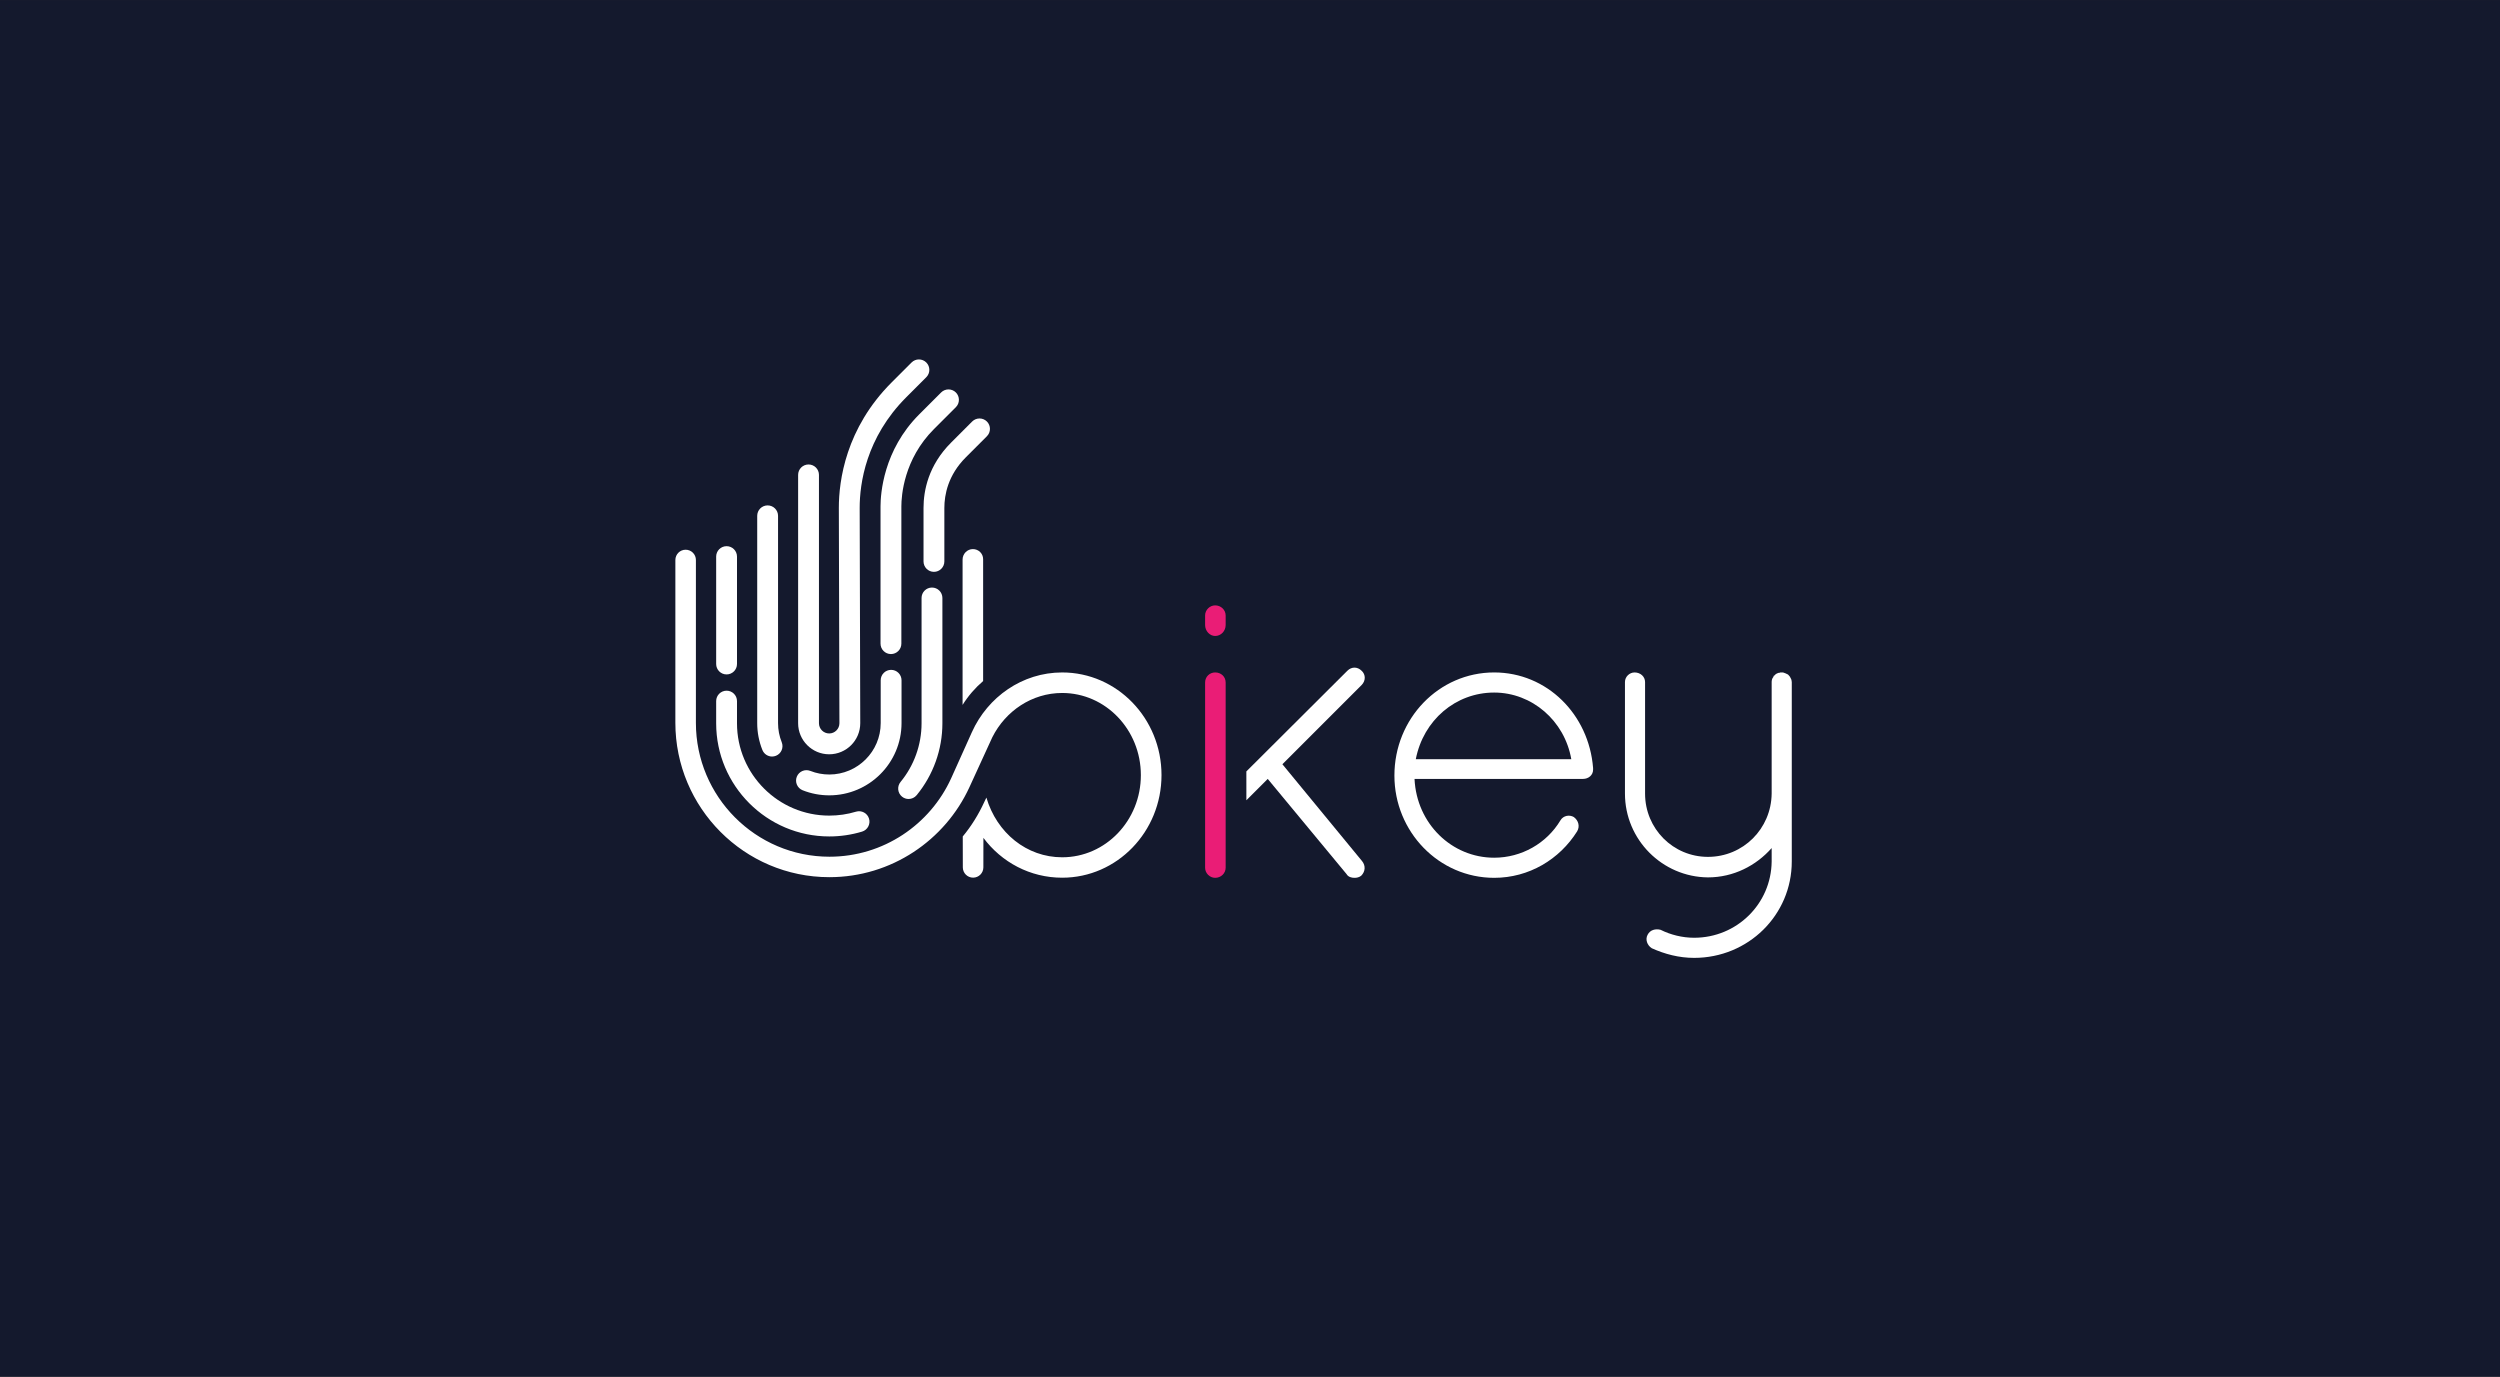 <?xml version="1.0" encoding="utf-8"?>
<!-- Generator: Adobe Illustrator 16.0.0, SVG Export Plug-In . SVG Version: 6.00 Build 0)  -->
<!DOCTYPE svg PUBLIC "-//W3C//DTD SVG 1.1//EN" "http://www.w3.org/Graphics/SVG/1.1/DTD/svg11.dtd">
<svg version="1.1" id="Calque_1" xmlns="http://www.w3.org/2000/svg" xmlns:xlink="http://www.w3.org/1999/xlink" x="0px" y="0px"
	 width="600px" height="330.416px" viewBox="0 0 600 330.416" enable-background="new 0 0 600 330.416" xml:space="preserve">
<rect x="0" y="0" width="600" height="330.416" fill="#333333" stroke="none"/>
<g>
	<rect y="0.009" fill="#14192D" width="600" height="330.43"/>
	<g>
		<path fill="#EA1D76" d="M289.226,147.705c0-1.308,1.107-2.414,2.417-2.414c1.407,0,2.513,1.106,2.513,2.414v2.314
			c0,1.408-1.105,2.615-2.513,2.615c-1.31,0-2.417-1.207-2.417-2.615V147.705z M289.226,163.8c0-1.408,1.107-2.414,2.417-2.414
			c1.407,0,2.513,1.006,2.513,2.414v44.465c0,1.307-1.105,2.413-2.513,2.413c-1.31,0-2.417-1.106-2.417-2.413V163.8z"/>
		<path fill="#FFFFFF" d="M299.126,185.141l24.24-24.158c1.007-1.006,2.416-1.006,3.421,0c1.007,0.905,1.007,2.415,0,3.42
			l-19.012,19.015l19.114,23.237c0.904,1.106,0.805,2.516-0.201,3.52c-0.504,0.403-1.107,0.504-1.611,0.504
			c-0.704,0-1.509-0.2-1.911-0.905l-18.911-22.836l-5.125,5.124L299.126,185.141z"/>
		<path fill="#FFFFFF" d="M334.658,186.133c0-13.684,10.663-24.747,23.942-24.747c12.676,0,22.735,10.058,23.742,22.937v0.101v0.301
			c0,1.307-1.107,2.213-2.414,2.213h-40.443c0.504,10.764,8.957,18.912,19.115,18.912c6.538,0,12.575-3.422,15.895-8.951
			c0.702-1.209,2.213-1.409,3.221-0.807c1.105,0.807,1.507,2.215,0.803,3.421c-4.225,6.741-11.569,11.166-19.918,11.166
			C345.321,210.678,334.658,199.613,334.658,186.133z M339.79,182.21h37.321c-1.61-9.257-9.456-15.997-18.511-15.997
			C349.345,166.213,341.601,172.853,339.79,182.21z"/>
		<path fill="#FFFFFF" d="M389.989,163.699c0-1.307,1.106-2.313,2.314-2.313c1.408,0,2.514,1.006,2.514,2.313v26.76
			c0,8.449,6.74,15.189,15.091,15.189c8.448,0,15.189-6.74,15.291-15.189v-26.76c0-0.402,0.1-0.905,0.4-1.206
			c0-0.101,0.103-0.202,0.103-0.302c0.1,0,0.1-0.101,0.2-0.101c0.198-0.303,0.603-0.503,0.907-0.604h0.197
			c0.102,0,0.201-0.101,0.302-0.101h0.304h0.301c0.402,0.101,0.805,0.301,1.209,0.502c0.199,0.202,0.5,0.504,0.604,0.805
			c0.201,0.304,0.301,0.703,0.301,1.006v26.76v0.906v15.391c0,12.876-10.463,23.137-23.438,23.137c-3.621,0-7.043-0.904-10.16-2.313
			c-1.107-0.704-1.61-2.112-1.007-3.219c0.604-1.208,1.912-1.51,3.116-1.208c2.416,1.208,5.232,1.911,8.051,1.911
			c10.261,0,18.51-8.148,18.611-18.308v-3.219c-3.726,4.225-9.155,7.041-15.291,7.041c-10.966-0.1-19.919-9.054-19.919-20.119
			V163.699z"/>
	</g>
	<g>
		<path fill="#FFFFFF" d="M218.062,191.757c-0.559,0-1.122-0.187-1.587-0.57c-1.066-0.877-1.219-2.452-0.341-3.519
			c3.251-3.949,5.042-8.945,5.042-14.067v-30.088c0-1.381,1.119-2.5,2.5-2.5s2.5,1.119,2.5,2.5v30.088
			c0,6.278-2.195,12.403-6.181,17.245C219.5,191.447,218.784,191.757,218.062,191.757z"/>
		<path fill="#FFFFFF" d="M199.026,200.747c-14.969,0-27.146-12.179-27.146-27.147v-5.334c0-1.381,1.119-2.5,2.5-2.5
			s2.5,1.119,2.5,2.5v5.334c0,12.212,9.935,22.147,22.146,22.147c2.189,0,4.351-0.318,6.425-0.945
			c1.317-0.397,2.716,0.349,3.116,1.67c0.399,1.322-0.348,2.717-1.67,3.117C204.354,200.357,201.706,200.747,199.026,200.747z"/>
		<path fill="#FFFFFF" d="M174.38,161.863c-1.381,0-2.5-1.119-2.5-2.5v-25.78c0-1.381,1.119-2.5,2.5-2.5s2.5,1.119,2.5,2.5v25.78
			C176.88,160.744,175.761,161.863,174.38,161.863z"/>
		<path fill="#FFFFFF" d="M213.827,156.976c-1.381,0-2.5-1.119-2.5-2.5V121.53c0-3.002,0.669-13.466,9.28-22.076l5.264-5.263
			c0.977-0.976,2.559-0.976,3.536,0c0.976,0.977,0.976,2.559,0,3.536l-5.264,5.263c-7.252,7.25-7.815,16.023-7.815,18.54v32.946
			C216.327,155.857,215.208,156.976,213.827,156.976z"/>
		<path fill="#FFFFFF" d="M199.026,190.882c-2.208,0-4.36-0.41-6.395-1.219c-1.283-0.51-1.909-1.964-1.399-3.247
			c0.51-1.282,1.963-1.907,3.247-1.399c1.444,0.574,2.974,0.865,4.547,0.865c6.805,0,12.342-5.536,12.342-12.342v-10.274
			c0-1.381,1.119-2.5,2.5-2.5s2.5,1.119,2.5,2.5v10.274C216.368,183.103,208.589,190.882,199.026,190.882z"/>
		<path fill="#FFFFFF" d="M185.297,181.569c-0.991,0-1.929-0.593-2.321-1.568c-0.826-2.056-1.245-4.229-1.245-6.46v-49.745
			c0-1.381,1.119-2.5,2.5-2.5s2.5,1.119,2.5,2.5v49.745c0,1.59,0.297,3.136,0.884,4.595c0.515,1.281-0.106,2.737-1.388,3.252
			C185.923,181.51,185.607,181.569,185.297,181.569z"/>
		<path fill="#FFFFFF" d="M199.005,181.03c-4.111,0-7.456-3.345-7.456-7.456v-59.602c0-1.381,1.119-2.5,2.5-2.5s2.5,1.119,2.5,2.5
			v59.602c0,1.354,1.102,2.456,2.456,2.456c1.354,0,2.455-1.102,2.455-2.456c-0.001-0.462-0.14-47.021-0.14-51.697
			c0-6.508,1.646-19.071,12.666-30.094l4.789-4.788c0.976-0.977,2.56-0.977,3.535,0c0.977,0.976,0.977,2.559,0,3.535l-4.788,4.788
			c-9.746,9.748-11.201,20.824-11.201,26.559c0,4.669,0.138,51.22,0.14,51.689C206.46,177.685,203.116,181.03,199.005,181.03z"/>
		<path fill="#FFFFFF" d="M224.146,137.244c-1.381,0-2.5-1.119-2.5-2.5v-12.833c0-4.138,1.147-10.217,6.613-15.683l5.061-5.063
			c0.977-0.976,2.559-0.976,3.536,0c0.977,0.976,0.977,2.559,0,3.536l-5.062,5.063c-4.256,4.255-5.149,8.955-5.149,12.147v12.833
			C226.646,136.125,225.526,137.244,224.146,137.244z"/>
	</g>
	<path fill="#FFFFFF" d="M235.95,163.454l0.002-29.245c0-1.362-1.1-2.426-2.462-2.426c-1.361,0-2.469,1.144-2.469,2.506
		l-0.001,34.892C232.359,167.027,234.046,165.083,235.95,163.454z"/>
	<path fill="#FFFFFF" d="M236.733,191.423l-0.508,1.063c-1.364,2.971-3.096,5.776-5.164,8.265l0.017,7.42
		c0,1.36,1.104,2.465,2.466,2.465c1.361,0,2.465-1.104,2.465-2.465l0.01-7.085c4.359,5.851,11.205,9.562,18.902,9.562
		c13.168,0,23.842-11.028,23.842-24.63c0-13.603-10.674-24.631-23.842-24.631c-9.575,0-17.861,5.895-21.654,14.306l-4.992,11.105
		c-5.049,11.079-16.233,18.813-29.203,18.813c-17.705,0-32.055-14.422-32.055-32.127l0.003-39.088c0-1.361-1.103-2.464-2.466-2.464
		c-1.361,0-2.464,1.103-2.464,2.464l-0.003,39.06c0,20.411,16.544,37.065,36.954,37.065c14.913,0,27.781-8.879,33.623-21.596
		l5.497-11.993c3.159-6.28,9.494-10.617,16.76-10.617c10.432,0,18.887,8.827,18.887,19.718c0,10.889-8.455,19.716-18.887,19.716
		C246.395,205.749,239.233,199.89,236.733,191.423z"/>
</g>
</svg>
